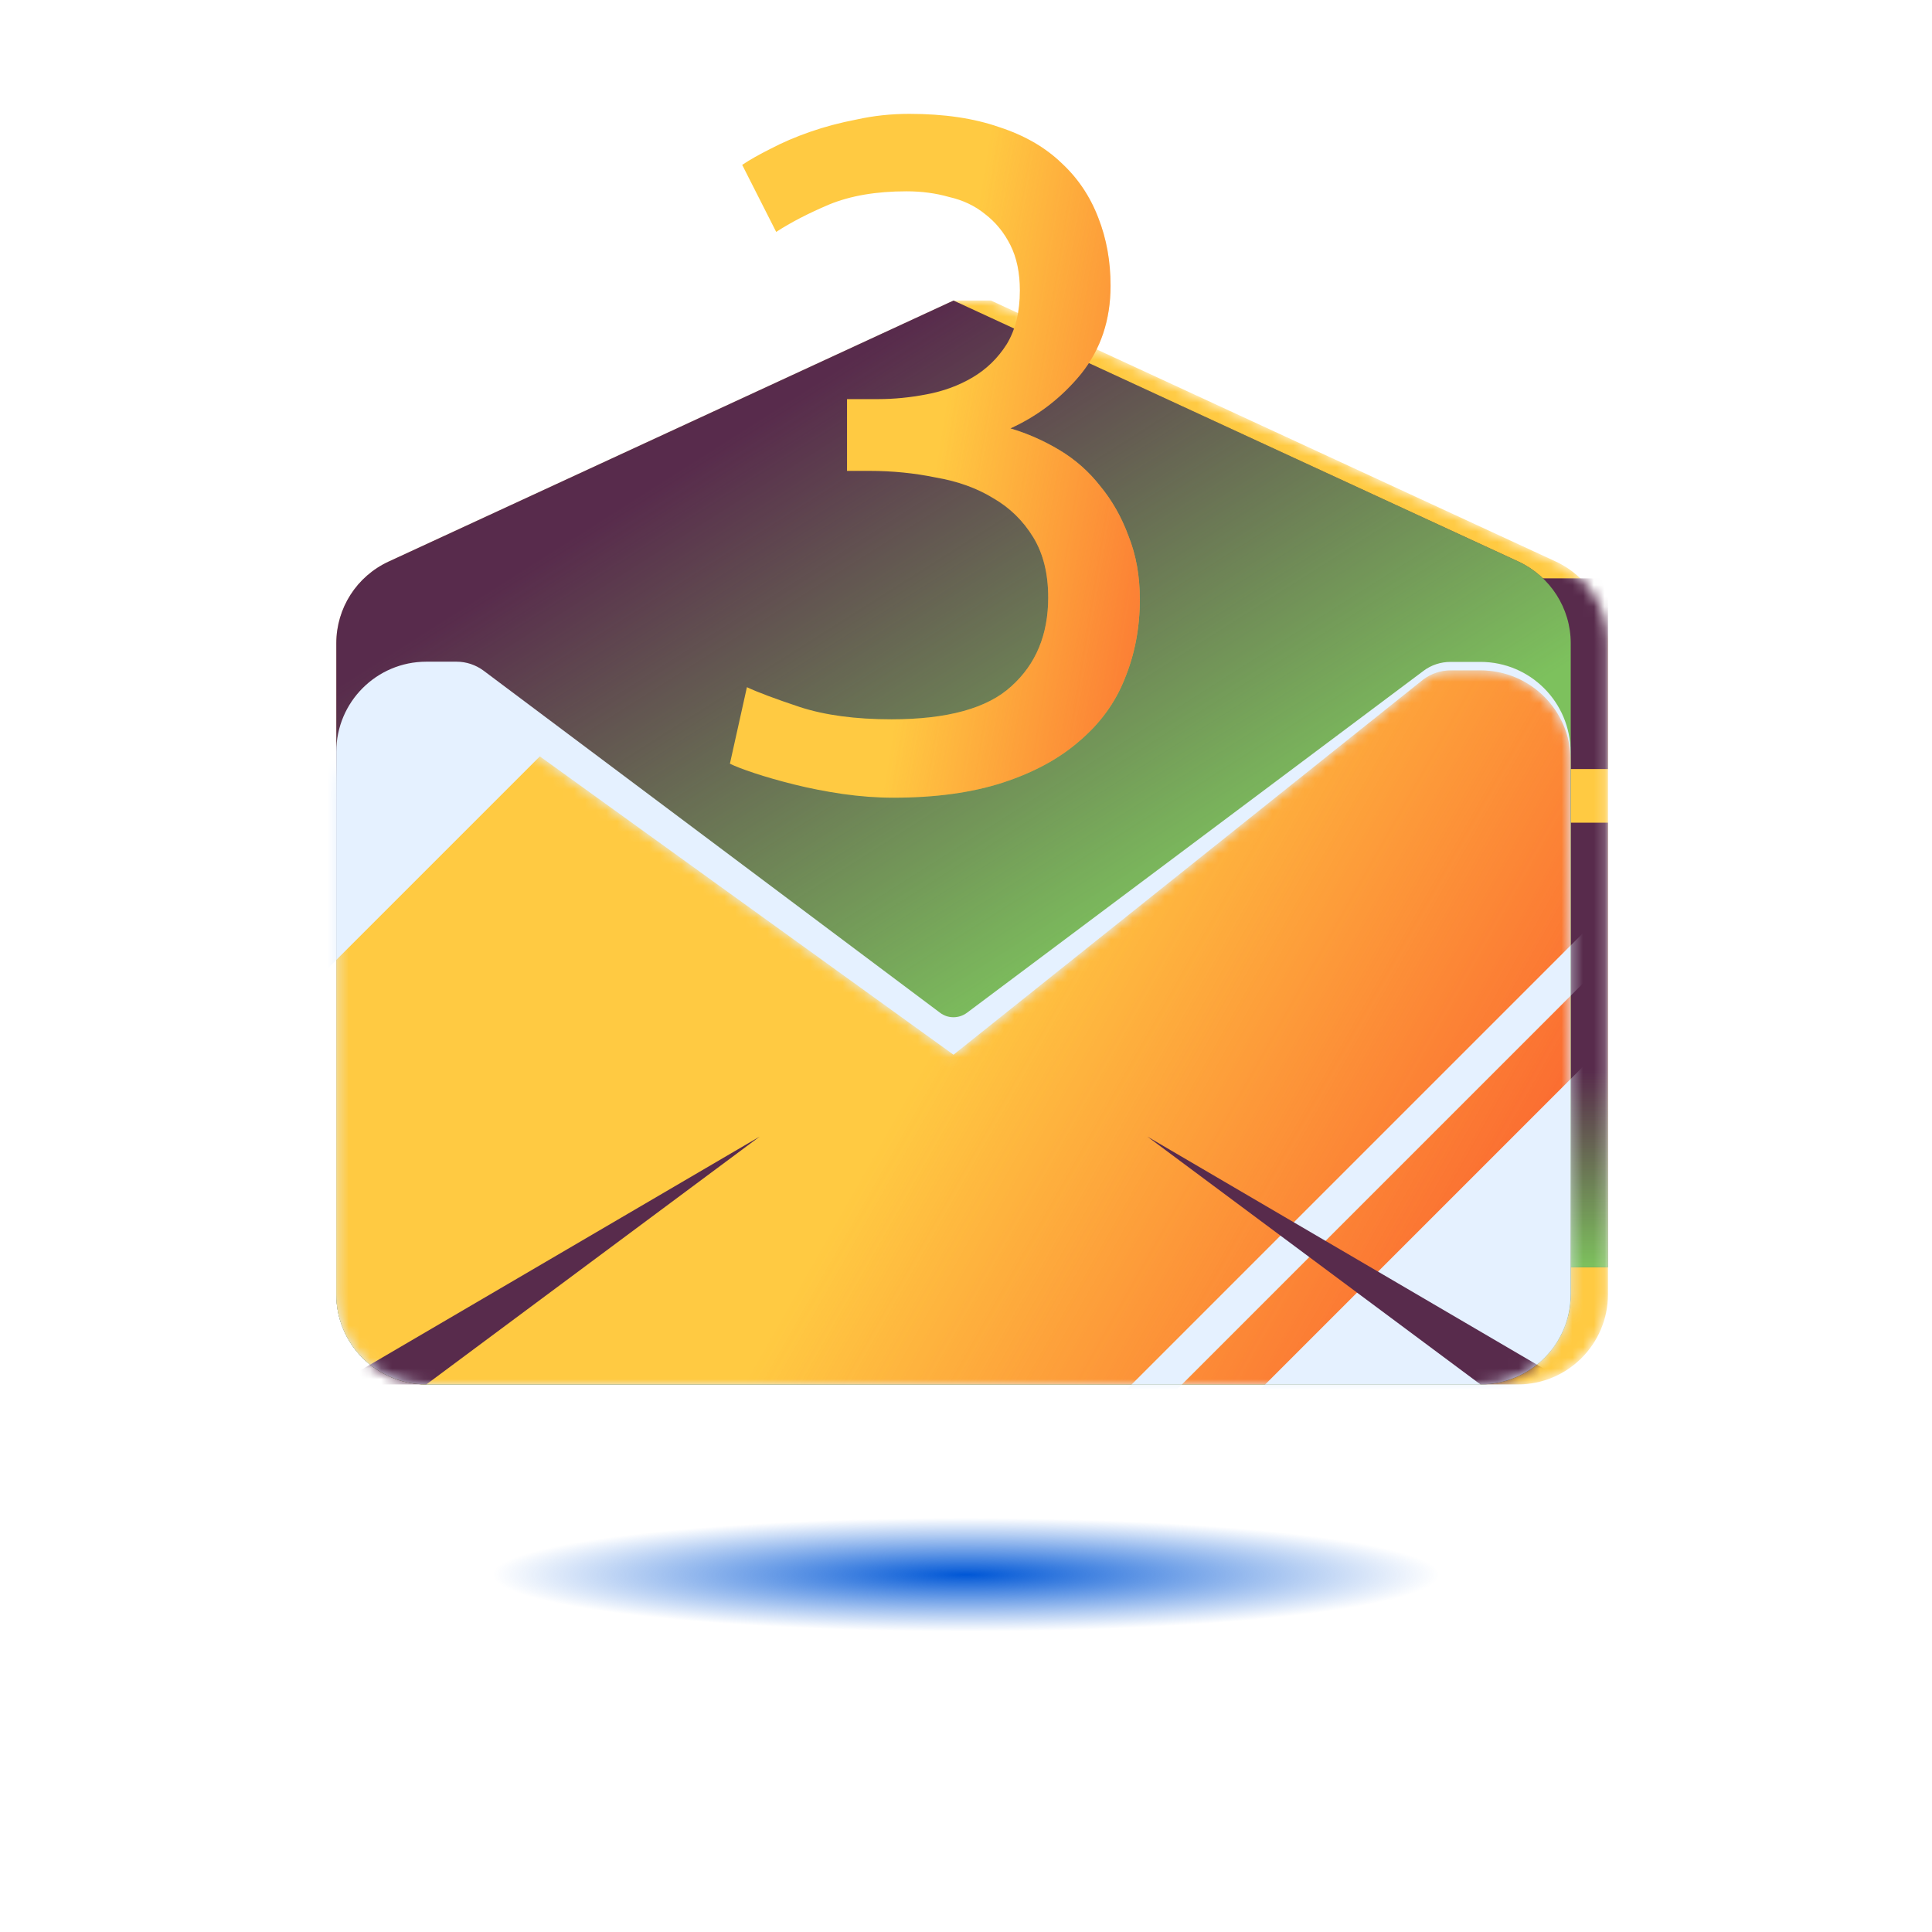 <svg width="180" height="180" viewBox="0 0 180 180" fill="none" xmlns="http://www.w3.org/2000/svg">
<g clip-path="url(#clip0_26514_76380)">
<rect width="180" height="180" fill="white"/>
<g filter="url(#filter0_f_26514_76380)">
<path d="M141.577 146.479C141.577 146.111 141.225 145.742 140.542 145.394C134.247 143.088 114.238 141.422 90.531 141.422C61.761 141.422 38.428 143.902 38.428 146.944C38.428 147.312 38.78 147.68 39.462 148.029C45.78 150.334 65.767 152.001 89.474 152.001C118.244 152.001 141.577 149.521 141.577 146.479Z" fill="url(#paint0_radial_26514_76380)"/>
</g>
<mask id="mask0_26514_76380" style="mask-type:alpha" maskUnits="userSpaceOnUse" x="31" y="28" width="119" height="101">
<path d="M144.947 52.316L92.325 28H88.837L36.215 52.316C33.25 53.691 31.332 56.656 31.332 59.93V120.593C31.332 125.224 35.091 128.982 39.721 128.982H43.209H137.933H141.421C146.051 128.982 149.81 125.224 149.81 120.593V59.93C149.81 56.656 147.911 53.691 144.947 52.316Z" fill="white"/>
</mask>
<g mask="url(#mask0_26514_76380)">
<path d="M144.947 52.316L92.325 28H88.837L36.215 52.316C33.25 53.691 31.332 56.656 31.332 59.93V120.593C31.332 125.224 35.091 128.982 39.721 128.982H43.209H137.933H141.421C146.051 128.982 149.81 125.224 149.81 120.593V59.93C149.81 56.656 147.911 53.691 144.947 52.316Z" fill="#FFCA42"/>
<path d="M149.81 76.648H135.666V118.072H149.81V76.648Z" fill="#582B4C"/>
<path d="M149.81 76.648H135.666V118.072H149.81V76.648Z" fill="url(#paint1_linear_26514_76380)"/>
<path d="M149.81 53.883H135.666V71.65H149.81V53.883Z" fill="#582B4C"/>
</g>
<path d="M137.933 128.982H39.721C35.091 128.982 31.332 125.224 31.332 120.593V59.93C31.332 56.656 33.231 53.691 36.215 52.316L88.837 28L141.46 52.316C144.424 53.691 146.342 56.656 146.342 59.93V120.593C146.342 125.224 142.583 128.982 137.933 128.982Z" fill="#582B4C"/>
<path d="M137.933 128.982H39.721C35.091 128.982 31.332 125.224 31.332 120.593V59.93C31.332 56.656 33.231 53.691 36.215 52.316L88.837 28L141.46 52.316C144.424 53.691 146.342 56.656 146.342 59.93V120.593C146.342 125.224 142.583 128.982 137.933 128.982Z" fill="url(#paint2_linear_26514_76380)"/>
<path d="M137.933 128.977H39.721C35.091 128.977 31.332 125.218 31.332 120.587V70.038C31.332 65.407 35.091 61.648 39.721 61.648H42.531C43.441 61.648 44.313 61.939 45.05 62.482L87.578 94.353C88.314 94.915 89.341 94.915 90.096 94.353L132.625 62.501C133.341 61.958 134.233 61.668 135.143 61.668H137.933C142.564 61.668 146.323 65.427 146.323 70.057V120.587C146.342 125.218 142.583 128.977 137.933 128.977Z" fill="#E5F1FF"/>
<mask id="mask1_26514_76380" style="mask-type:alpha" maskUnits="userSpaceOnUse" x="31" y="62" width="116" height="67">
<path d="M137.933 62.461H135.143C134.233 62.461 133.361 62.752 132.625 63.294L88.837 98.266L45.05 66.685C44.333 66.142 43.441 65.852 42.531 65.852H39.721C35.091 65.852 31.332 69.61 31.332 74.241V120.586C31.332 125.217 35.091 128.975 39.721 128.975H137.933C142.564 128.975 146.323 125.217 146.323 120.586V70.85C146.342 66.22 142.583 62.461 137.933 62.461Z" fill="white"/>
</mask>
<g mask="url(#mask1_26514_76380)">
<path d="M137.933 62.461H135.143C134.233 62.461 133.361 62.752 132.625 63.294L88.837 98.266L45.05 66.685C44.333 66.142 43.441 65.852 42.531 65.852H39.721C35.091 65.852 31.332 69.61 31.332 74.241V120.586C31.332 125.217 35.091 128.975 39.721 128.975H137.933C142.564 128.975 146.323 125.217 146.323 120.586V70.85C146.342 66.22 142.583 62.461 137.933 62.461Z" fill="#FFCA42"/>
<path d="M137.933 62.461H135.143C134.233 62.461 133.361 62.752 132.625 63.294L88.837 98.266L45.05 66.685C44.333 66.142 43.441 65.852 42.531 65.852H39.721C35.091 65.852 31.332 69.61 31.332 74.241V120.586C31.332 125.217 35.091 128.975 39.721 128.975H137.933C142.564 128.975 146.323 125.217 146.323 120.586V70.85C146.342 66.22 142.583 62.461 137.933 62.461Z" fill="url(#paint3_linear_26514_76380)"/>
<path d="M113.275 133.586L127.674 147.984L165.623 110.035L151.224 95.636L113.275 133.586Z" fill="#E5F1FF"/>
<path d="M104.261 130.157L106.604 132.5L149.814 89.29L147.471 86.947L104.261 130.157Z" fill="#E5F1FF"/>
<path fill-rule="evenodd" clip-rule="evenodd" d="M39.721 128.986H31.332L70.779 105.891L39.721 128.986ZM137.933 128.986L106.895 105.891L146.342 128.986H137.933Z" fill="#582B4C"/>
<path d="M11.896 76.537L28.062 92.703L59.285 61.481L43.119 45.315L11.896 76.537Z" fill="#E5F1FF"/>
<path fill-rule="evenodd" clip-rule="evenodd" d="M96.102 61.68L97.535 47.943C97.632 47.168 97.535 46.413 97.283 45.734C99.318 46.587 100.693 48.699 100.442 51.062L99.492 60.149L96.102 61.68ZM79.013 71.928C79.265 71.986 79.362 72.315 79.188 72.509L77.715 74.137L66.362 71.715C64.482 71.327 63.087 69.971 62.506 68.305C62.797 68.44 63.106 68.537 63.436 68.615L79.013 71.928Z" fill="#582B4C"/>
</g>
<path d="M83.052 67.016C88.273 67.016 91.999 65.989 94.228 63.936C96.516 61.883 97.66 59.125 97.66 55.664C97.66 53.435 97.191 51.557 96.252 50.032C95.313 48.507 94.081 47.304 92.556 46.424C91.031 45.485 89.241 44.84 87.188 44.488C85.193 44.077 83.14 43.872 81.028 43.872H78.916V37.184H81.82C83.287 37.184 84.783 37.037 86.308 36.744C87.892 36.451 89.329 35.923 90.62 35.16C91.911 34.397 92.967 33.371 93.788 32.08C94.609 30.731 95.02 29.059 95.02 27.064C95.02 25.421 94.727 24.013 94.14 22.84C93.553 21.667 92.761 20.699 91.764 19.936C90.825 19.173 89.711 18.645 88.42 18.352C87.188 18 85.868 17.824 84.46 17.824C81.644 17.824 79.239 18.235 77.244 19.056C75.308 19.877 73.665 20.728 72.316 21.608L69.148 15.36C69.852 14.891 70.732 14.392 71.788 13.864C72.903 13.277 74.135 12.749 75.484 12.28C76.833 11.811 78.271 11.429 79.796 11.136C81.38 10.784 83.023 10.608 84.724 10.608C87.951 10.608 90.737 11.019 93.084 11.84C95.431 12.603 97.367 13.717 98.892 15.184C100.417 16.592 101.561 18.293 102.324 20.288C103.087 22.224 103.468 24.336 103.468 26.624C103.468 29.792 102.559 32.52 100.74 34.808C98.921 37.037 96.721 38.739 94.14 39.912C95.724 40.381 97.249 41.056 98.716 41.936C100.183 42.816 101.444 43.931 102.5 45.28C103.615 46.629 104.495 48.184 105.14 49.944C105.844 51.704 106.196 53.669 106.196 55.84C106.196 58.48 105.727 60.944 104.788 63.232C103.908 65.461 102.5 67.397 100.564 69.04C98.687 70.683 96.311 71.973 93.436 72.912C90.561 73.851 87.159 74.32 83.228 74.32C81.703 74.32 80.119 74.203 78.476 73.968C76.892 73.733 75.396 73.44 73.988 73.088C72.58 72.736 71.348 72.384 70.292 72.032C69.236 71.68 68.473 71.387 68.004 71.152L69.588 64.024C70.585 64.493 72.228 65.109 74.516 65.872C76.863 66.635 79.708 67.016 83.052 67.016Z" fill="#FFCA42"/>
<path d="M83.052 67.016C88.273 67.016 91.999 65.989 94.228 63.936C96.516 61.883 97.66 59.125 97.66 55.664C97.66 53.435 97.191 51.557 96.252 50.032C95.313 48.507 94.081 47.304 92.556 46.424C91.031 45.485 89.241 44.84 87.188 44.488C85.193 44.077 83.14 43.872 81.028 43.872H78.916V37.184H81.82C83.287 37.184 84.783 37.037 86.308 36.744C87.892 36.451 89.329 35.923 90.62 35.16C91.911 34.397 92.967 33.371 93.788 32.08C94.609 30.731 95.02 29.059 95.02 27.064C95.02 25.421 94.727 24.013 94.14 22.84C93.553 21.667 92.761 20.699 91.764 19.936C90.825 19.173 89.711 18.645 88.42 18.352C87.188 18 85.868 17.824 84.46 17.824C81.644 17.824 79.239 18.235 77.244 19.056C75.308 19.877 73.665 20.728 72.316 21.608L69.148 15.36C69.852 14.891 70.732 14.392 71.788 13.864C72.903 13.277 74.135 12.749 75.484 12.28C76.833 11.811 78.271 11.429 79.796 11.136C81.38 10.784 83.023 10.608 84.724 10.608C87.951 10.608 90.737 11.019 93.084 11.84C95.431 12.603 97.367 13.717 98.892 15.184C100.417 16.592 101.561 18.293 102.324 20.288C103.087 22.224 103.468 24.336 103.468 26.624C103.468 29.792 102.559 32.52 100.74 34.808C98.921 37.037 96.721 38.739 94.14 39.912C95.724 40.381 97.249 41.056 98.716 41.936C100.183 42.816 101.444 43.931 102.5 45.28C103.615 46.629 104.495 48.184 105.14 49.944C105.844 51.704 106.196 53.669 106.196 55.84C106.196 58.48 105.727 60.944 104.788 63.232C103.908 65.461 102.5 67.397 100.564 69.04C98.687 70.683 96.311 71.973 93.436 72.912C90.561 73.851 87.159 74.32 83.228 74.32C81.703 74.32 80.119 74.203 78.476 73.968C76.892 73.733 75.396 73.44 73.988 73.088C72.58 72.736 71.348 72.384 70.292 72.032C69.236 71.68 68.473 71.387 68.004 71.152L69.588 64.024C70.585 64.493 72.228 65.109 74.516 65.872C76.863 66.635 79.708 67.016 83.052 67.016Z" fill="url(#paint4_linear_26514_76380)"/>
</g>
<defs>
<filter id="filter0_f_26514_76380" x="30.25" y="133.244" width="119.506" height="26.935" filterUnits="userSpaceOnUse" color-interpolation-filters="sRGB">
<feFlood flood-opacity="0" result="BackgroundImageFix"/>
<feBlend mode="normal" in="SourceGraphic" in2="BackgroundImageFix" result="shape"/>
<feGaussianBlur stdDeviation="4.089" result="effect1_foregroundBlur_26514_76380"/>
</filter>
<radialGradient id="paint0_radial_26514_76380" cx="0" cy="0" r="1" gradientUnits="userSpaceOnUse" gradientTransform="translate(90.002 146.711) rotate(90) scale(5.289 44.2)">
<stop stop-color="#0057D6"/>
<stop offset="1" stop-color="#0057D6" stop-opacity="0"/>
</radialGradient>
<linearGradient id="paint1_linear_26514_76380" x1="149.094" y1="118.091" x2="149.094" y2="99.685" gradientUnits="userSpaceOnUse">
<stop stop-color="#7DC15D"/>
<stop offset="1" stop-color="#7DC15D" stop-opacity="0"/>
</linearGradient>
<linearGradient id="paint2_linear_26514_76380" x1="120.031" y1="78.375" x2="88.063" y2="28" gradientUnits="userSpaceOnUse">
<stop stop-color="#7DC15D"/>
<stop offset="1" stop-color="#7DC15D" stop-opacity="0"/>
</linearGradient>
<linearGradient id="paint3_linear_26514_76380" x1="146.188" y1="128.743" x2="88.063" y2="95.805" gradientUnits="userSpaceOnUse">
<stop stop-color="#FA552D"/>
<stop offset="1" stop-color="#FA552D" stop-opacity="0"/>
</linearGradient>
<linearGradient id="paint4_linear_26514_76380" x1="112.941" y1="90.647" x2="80.408" y2="85.368" gradientUnits="userSpaceOnUse">
<stop stop-color="#FA552D"/>
<stop offset="1" stop-color="#FA552D" stop-opacity="0"/>
</linearGradient>
<clipPath id="clip0_26514_76380">
<rect width="180" height="180" fill="white"/>
</clipPath>
</defs>
</svg>
